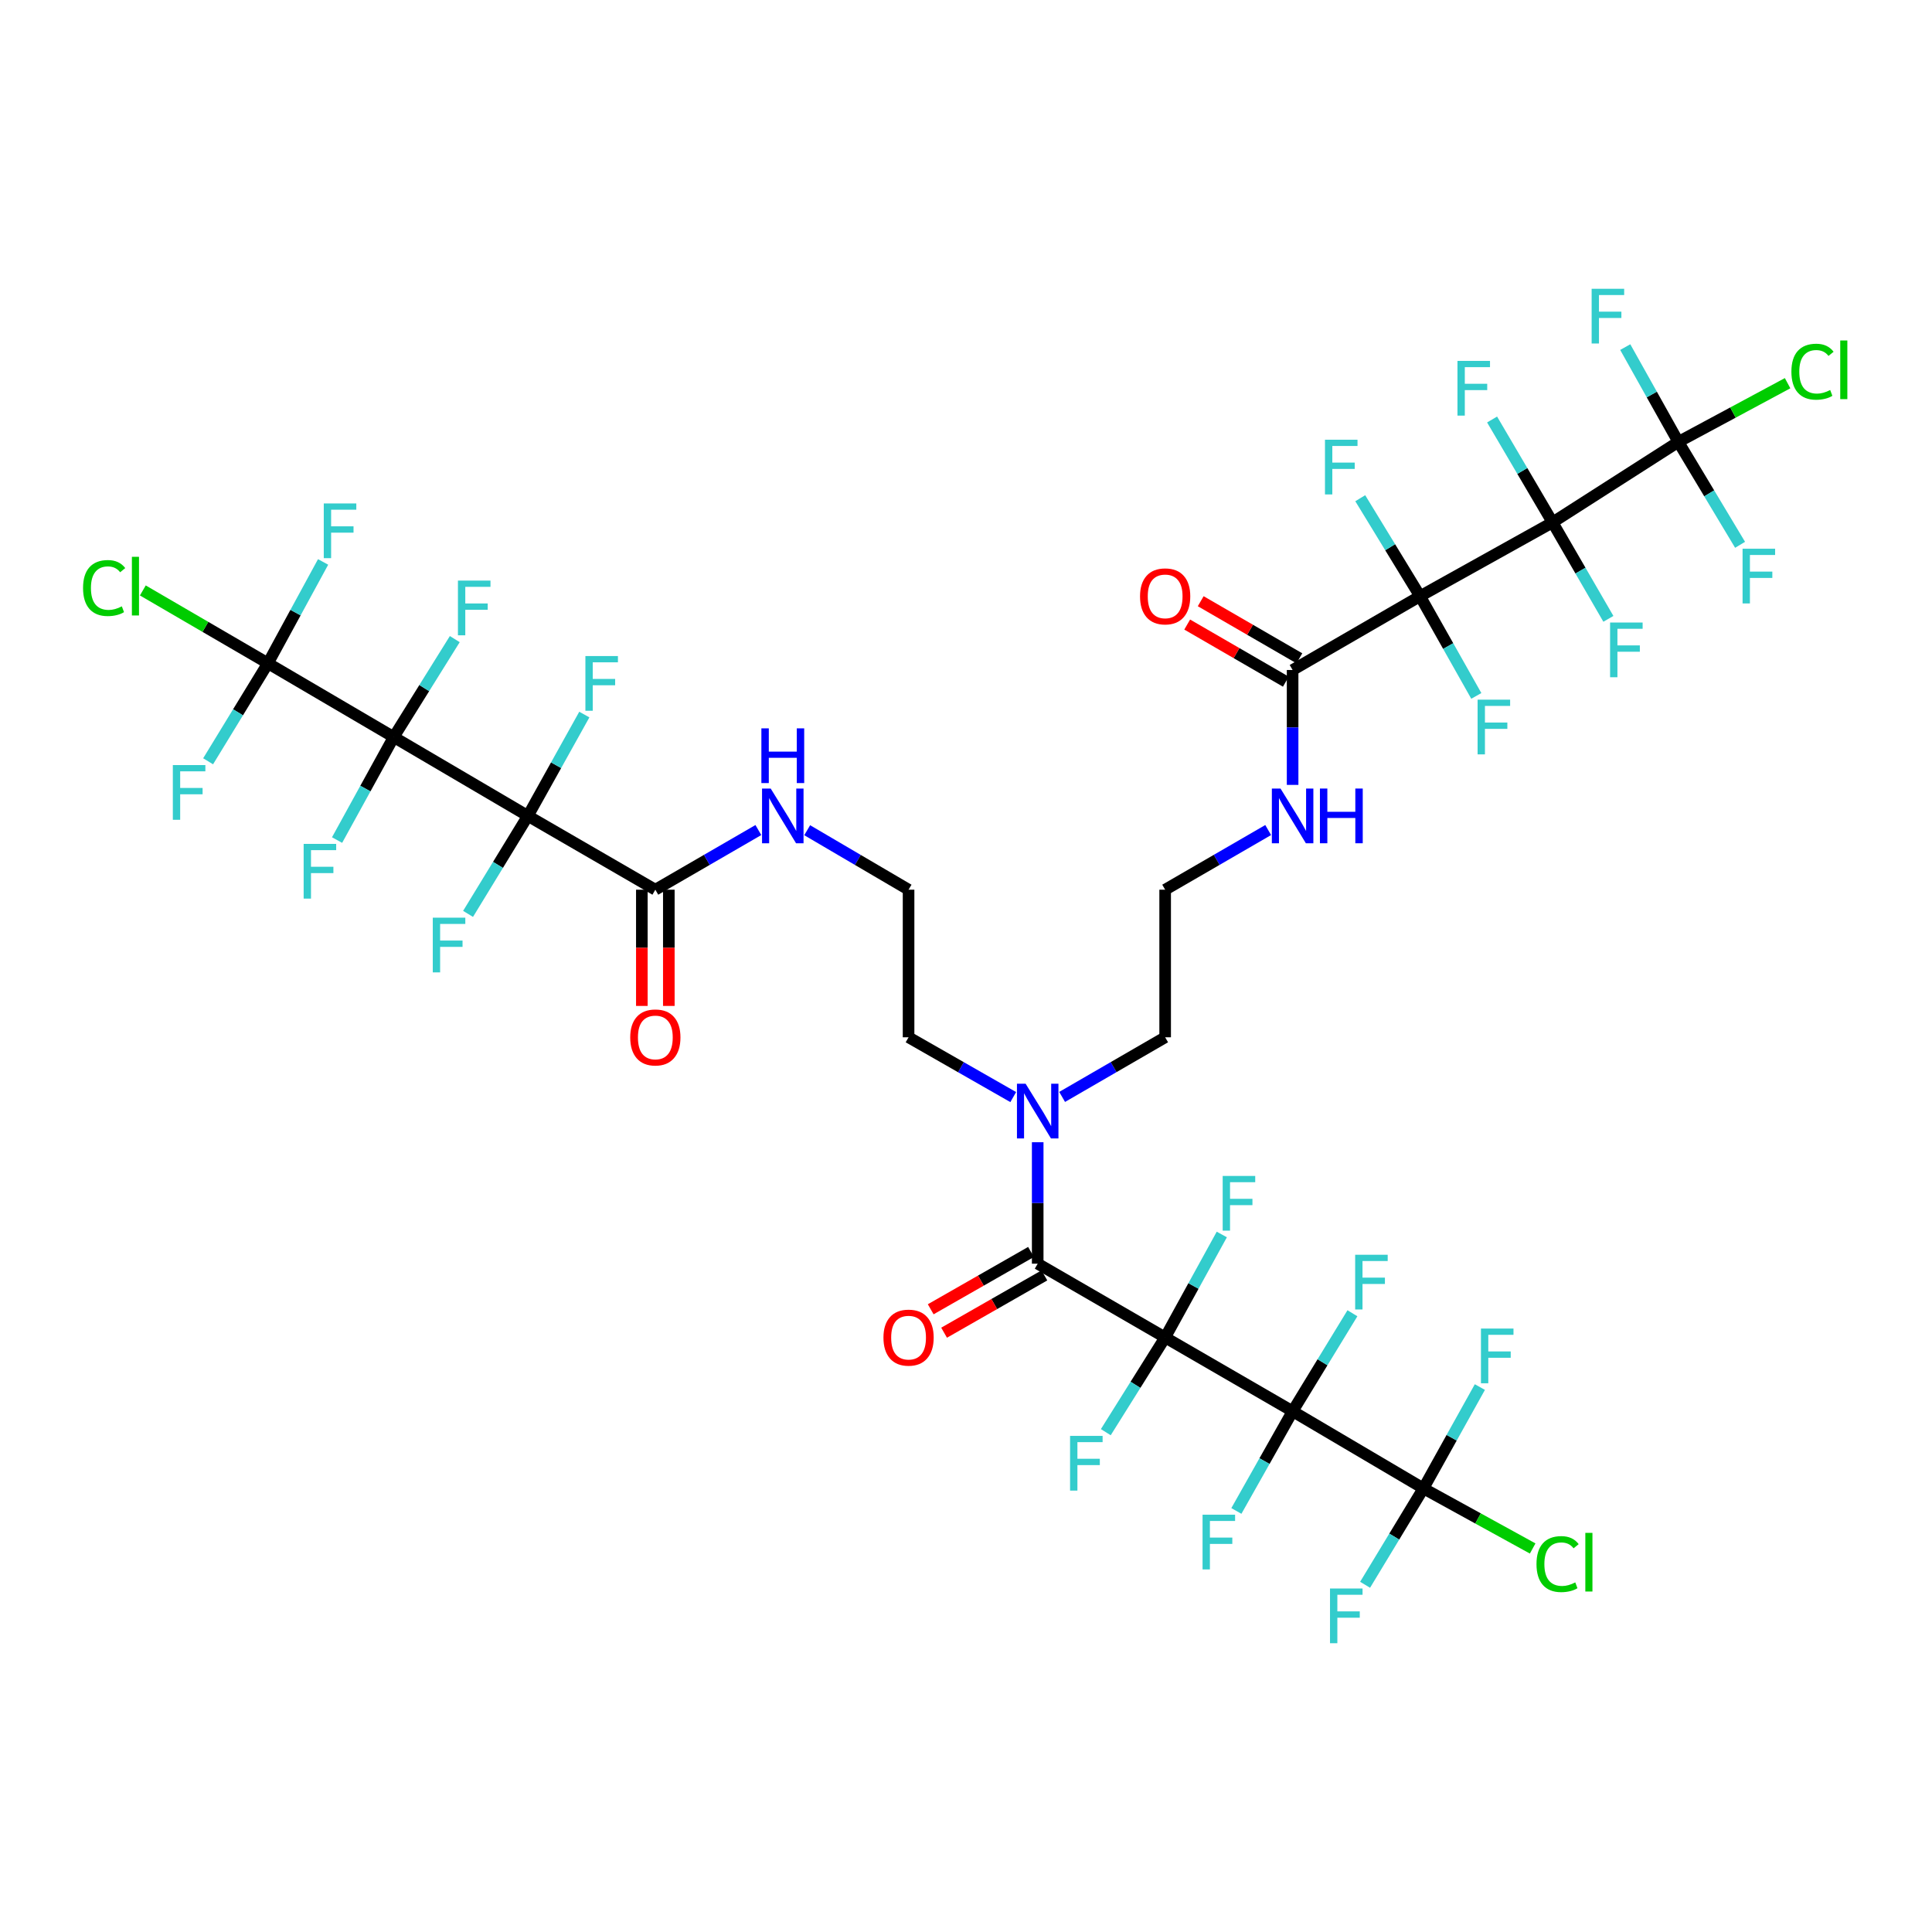 <?xml version='1.0' encoding='iso-8859-1'?>
<svg version='1.1' baseProfile='full'
              xmlns='http://www.w3.org/2000/svg'
                      xmlns:rdkit='http://www.rdkit.org/xml'
                      xmlns:xlink='http://www.w3.org/1999/xlink'
                  xml:space='preserve'
width='1000px' height='1000px' viewBox='0 0 1000 1000'>
<!-- END OF HEADER -->
<rect style='opacity:1.0;fill:#FFFFFF;stroke:none' width='1000' height='1000' x='0' y='0'> </rect>
<path class='bond-0' d='M 603.082,692.271 L 669.053,730.469' style='fill:none;fill-rule:evenodd;stroke:#000000;stroke-width:6px;stroke-linecap:butt;stroke-linejoin:miter;stroke-opacity:1' />
<path class='bond-1' d='M 603.082,692.271 L 537.112,654.081' style='fill:none;fill-rule:evenodd;stroke:#000000;stroke-width:6px;stroke-linecap:butt;stroke-linejoin:miter;stroke-opacity:1' />
<path class='bond-2' d='M 603.082,692.271 L 617.742,665.619' style='fill:none;fill-rule:evenodd;stroke:#000000;stroke-width:6px;stroke-linecap:butt;stroke-linejoin:miter;stroke-opacity:1' />
<path class='bond-2' d='M 617.742,665.619 L 632.402,638.967' style='fill:none;fill-rule:evenodd;stroke:#33CCCC;stroke-width:6px;stroke-linecap:butt;stroke-linejoin:miter;stroke-opacity:1' />
<path class='bond-3' d='M 603.082,692.271 L 587.722,716.782' style='fill:none;fill-rule:evenodd;stroke:#000000;stroke-width:6px;stroke-linecap:butt;stroke-linejoin:miter;stroke-opacity:1' />
<path class='bond-3' d='M 587.722,716.782 L 572.363,741.292' style='fill:none;fill-rule:evenodd;stroke:#33CCCC;stroke-width:6px;stroke-linecap:butt;stroke-linejoin:miter;stroke-opacity:1' />
<path class='bond-4' d='M 669.053,730.469 L 736.761,770.398' style='fill:none;fill-rule:evenodd;stroke:#000000;stroke-width:6px;stroke-linecap:butt;stroke-linejoin:miter;stroke-opacity:1' />
<path class='bond-5' d='M 669.053,730.469 L 654.499,756.268' style='fill:none;fill-rule:evenodd;stroke:#000000;stroke-width:6px;stroke-linecap:butt;stroke-linejoin:miter;stroke-opacity:1' />
<path class='bond-5' d='M 654.499,756.268 L 639.946,782.066' style='fill:none;fill-rule:evenodd;stroke:#33CCCC;stroke-width:6px;stroke-linecap:butt;stroke-linejoin:miter;stroke-opacity:1' />
<path class='bond-6' d='M 669.053,730.469 L 684.533,705.105' style='fill:none;fill-rule:evenodd;stroke:#000000;stroke-width:6px;stroke-linecap:butt;stroke-linejoin:miter;stroke-opacity:1' />
<path class='bond-6' d='M 684.533,705.105 L 700.013,679.74' style='fill:none;fill-rule:evenodd;stroke:#33CCCC;stroke-width:6px;stroke-linecap:butt;stroke-linejoin:miter;stroke-opacity:1' />
<path class='bond-7' d='M 203.785,381.511 L 273.231,422.308' style='fill:none;fill-rule:evenodd;stroke:#000000;stroke-width:6px;stroke-linecap:butt;stroke-linejoin:miter;stroke-opacity:1' />
<path class='bond-8' d='M 203.785,381.511 L 138.684,343.321' style='fill:none;fill-rule:evenodd;stroke:#000000;stroke-width:6px;stroke-linecap:butt;stroke-linejoin:miter;stroke-opacity:1' />
<path class='bond-9' d='M 203.785,381.511 L 189.125,408.163' style='fill:none;fill-rule:evenodd;stroke:#000000;stroke-width:6px;stroke-linecap:butt;stroke-linejoin:miter;stroke-opacity:1' />
<path class='bond-9' d='M 189.125,408.163 L 174.465,434.815' style='fill:none;fill-rule:evenodd;stroke:#33CCCC;stroke-width:6px;stroke-linecap:butt;stroke-linejoin:miter;stroke-opacity:1' />
<path class='bond-10' d='M 203.785,381.511 L 219.591,356.156' style='fill:none;fill-rule:evenodd;stroke:#000000;stroke-width:6px;stroke-linecap:butt;stroke-linejoin:miter;stroke-opacity:1' />
<path class='bond-10' d='M 219.591,356.156 L 235.397,330.801' style='fill:none;fill-rule:evenodd;stroke:#33CCCC;stroke-width:6px;stroke-linecap:butt;stroke-linejoin:miter;stroke-opacity:1' />
<path class='bond-11' d='M 803.6,270.399 L 735.023,308.598' style='fill:none;fill-rule:evenodd;stroke:#000000;stroke-width:6px;stroke-linecap:butt;stroke-linejoin:miter;stroke-opacity:1' />
<path class='bond-12' d='M 803.6,270.399 L 868.709,228.734' style='fill:none;fill-rule:evenodd;stroke:#000000;stroke-width:6px;stroke-linecap:butt;stroke-linejoin:miter;stroke-opacity:1' />
<path class='bond-13' d='M 803.6,270.399 L 787.952,243.767' style='fill:none;fill-rule:evenodd;stroke:#000000;stroke-width:6px;stroke-linecap:butt;stroke-linejoin:miter;stroke-opacity:1' />
<path class='bond-13' d='M 787.952,243.767 L 772.305,217.135' style='fill:none;fill-rule:evenodd;stroke:#33CCCC;stroke-width:6px;stroke-linecap:butt;stroke-linejoin:miter;stroke-opacity:1' />
<path class='bond-14' d='M 803.6,270.399 L 818.048,295.356' style='fill:none;fill-rule:evenodd;stroke:#000000;stroke-width:6px;stroke-linecap:butt;stroke-linejoin:miter;stroke-opacity:1' />
<path class='bond-14' d='M 818.048,295.356 L 832.497,320.312' style='fill:none;fill-rule:evenodd;stroke:#33CCCC;stroke-width:6px;stroke-linecap:butt;stroke-linejoin:miter;stroke-opacity:1' />
<path class='bond-15' d='M 735.023,308.598 L 669.053,346.788' style='fill:none;fill-rule:evenodd;stroke:#000000;stroke-width:6px;stroke-linecap:butt;stroke-linejoin:miter;stroke-opacity:1' />
<path class='bond-16' d='M 735.023,308.598 L 719.543,283.237' style='fill:none;fill-rule:evenodd;stroke:#000000;stroke-width:6px;stroke-linecap:butt;stroke-linejoin:miter;stroke-opacity:1' />
<path class='bond-16' d='M 719.543,283.237 L 704.064,257.876' style='fill:none;fill-rule:evenodd;stroke:#33CCCC;stroke-width:6px;stroke-linecap:butt;stroke-linejoin:miter;stroke-opacity:1' />
<path class='bond-17' d='M 735.023,308.598 L 749.58,334.4' style='fill:none;fill-rule:evenodd;stroke:#000000;stroke-width:6px;stroke-linecap:butt;stroke-linejoin:miter;stroke-opacity:1' />
<path class='bond-17' d='M 749.58,334.4 L 764.136,360.202' style='fill:none;fill-rule:evenodd;stroke:#33CCCC;stroke-width:6px;stroke-linecap:butt;stroke-linejoin:miter;stroke-opacity:1' />
<path class='bond-18' d='M 273.231,422.308 L 339.201,460.506' style='fill:none;fill-rule:evenodd;stroke:#000000;stroke-width:6px;stroke-linecap:butt;stroke-linejoin:miter;stroke-opacity:1' />
<path class='bond-19' d='M 273.231,422.308 L 257.748,447.669' style='fill:none;fill-rule:evenodd;stroke:#000000;stroke-width:6px;stroke-linecap:butt;stroke-linejoin:miter;stroke-opacity:1' />
<path class='bond-19' d='M 257.748,447.669 L 242.266,473.029' style='fill:none;fill-rule:evenodd;stroke:#33CCCC;stroke-width:6px;stroke-linecap:butt;stroke-linejoin:miter;stroke-opacity:1' />
<path class='bond-20' d='M 273.231,422.308 L 287.837,396.081' style='fill:none;fill-rule:evenodd;stroke:#000000;stroke-width:6px;stroke-linecap:butt;stroke-linejoin:miter;stroke-opacity:1' />
<path class='bond-20' d='M 287.837,396.081 L 302.443,369.854' style='fill:none;fill-rule:evenodd;stroke:#33CCCC;stroke-width:6px;stroke-linecap:butt;stroke-linejoin:miter;stroke-opacity:1' />
<path class='bond-21' d='M 537.112,654.081 L 537.112,622.65' style='fill:none;fill-rule:evenodd;stroke:#000000;stroke-width:6px;stroke-linecap:butt;stroke-linejoin:miter;stroke-opacity:1' />
<path class='bond-21' d='M 537.112,622.65 L 537.112,591.22' style='fill:none;fill-rule:evenodd;stroke:#0000FF;stroke-width:6px;stroke-linecap:butt;stroke-linejoin:miter;stroke-opacity:1' />
<path class='bond-22' d='M 533.648,648.019 L 507.691,662.85' style='fill:none;fill-rule:evenodd;stroke:#000000;stroke-width:6px;stroke-linecap:butt;stroke-linejoin:miter;stroke-opacity:1' />
<path class='bond-22' d='M 507.691,662.85 L 481.734,677.682' style='fill:none;fill-rule:evenodd;stroke:#FF0000;stroke-width:6px;stroke-linecap:butt;stroke-linejoin:miter;stroke-opacity:1' />
<path class='bond-22' d='M 540.576,660.143 L 514.618,674.974' style='fill:none;fill-rule:evenodd;stroke:#000000;stroke-width:6px;stroke-linecap:butt;stroke-linejoin:miter;stroke-opacity:1' />
<path class='bond-22' d='M 514.618,674.974 L 488.661,689.806' style='fill:none;fill-rule:evenodd;stroke:#FF0000;stroke-width:6px;stroke-linecap:butt;stroke-linejoin:miter;stroke-opacity:1' />
<path class='bond-23' d='M 736.761,770.398 L 751.37,744.17' style='fill:none;fill-rule:evenodd;stroke:#000000;stroke-width:6px;stroke-linecap:butt;stroke-linejoin:miter;stroke-opacity:1' />
<path class='bond-23' d='M 751.37,744.17 L 765.978,717.943' style='fill:none;fill-rule:evenodd;stroke:#33CCCC;stroke-width:6px;stroke-linecap:butt;stroke-linejoin:miter;stroke-opacity:1' />
<path class='bond-24' d='M 736.761,770.398 L 721.665,795.339' style='fill:none;fill-rule:evenodd;stroke:#000000;stroke-width:6px;stroke-linecap:butt;stroke-linejoin:miter;stroke-opacity:1' />
<path class='bond-24' d='M 721.665,795.339 L 706.57,820.28' style='fill:none;fill-rule:evenodd;stroke:#33CCCC;stroke-width:6px;stroke-linecap:butt;stroke-linejoin:miter;stroke-opacity:1' />
<path class='bond-25' d='M 736.761,770.398 L 765.033,785.945' style='fill:none;fill-rule:evenodd;stroke:#000000;stroke-width:6px;stroke-linecap:butt;stroke-linejoin:miter;stroke-opacity:1' />
<path class='bond-25' d='M 765.033,785.945 L 793.305,801.493' style='fill:none;fill-rule:evenodd;stroke:#00CC00;stroke-width:6px;stroke-linecap:butt;stroke-linejoin:miter;stroke-opacity:1' />
<path class='bond-26' d='M 868.709,228.734 L 884.687,255.364' style='fill:none;fill-rule:evenodd;stroke:#000000;stroke-width:6px;stroke-linecap:butt;stroke-linejoin:miter;stroke-opacity:1' />
<path class='bond-26' d='M 884.687,255.364 L 900.664,281.995' style='fill:none;fill-rule:evenodd;stroke:#33CCCC;stroke-width:6px;stroke-linecap:butt;stroke-linejoin:miter;stroke-opacity:1' />
<path class='bond-27' d='M 868.709,228.734 L 896.983,213.537' style='fill:none;fill-rule:evenodd;stroke:#000000;stroke-width:6px;stroke-linecap:butt;stroke-linejoin:miter;stroke-opacity:1' />
<path class='bond-27' d='M 896.983,213.537 L 925.256,198.341' style='fill:none;fill-rule:evenodd;stroke:#00CC00;stroke-width:6px;stroke-linecap:butt;stroke-linejoin:miter;stroke-opacity:1' />
<path class='bond-28' d='M 868.709,228.734 L 854.966,204.196' style='fill:none;fill-rule:evenodd;stroke:#000000;stroke-width:6px;stroke-linecap:butt;stroke-linejoin:miter;stroke-opacity:1' />
<path class='bond-28' d='M 854.966,204.196 L 841.224,179.658' style='fill:none;fill-rule:evenodd;stroke:#33CCCC;stroke-width:6px;stroke-linecap:butt;stroke-linejoin:miter;stroke-opacity:1' />
<path class='bond-29' d='M 138.684,343.321 L 123.201,368.681' style='fill:none;fill-rule:evenodd;stroke:#000000;stroke-width:6px;stroke-linecap:butt;stroke-linejoin:miter;stroke-opacity:1' />
<path class='bond-29' d='M 123.201,368.681 L 107.719,394.042' style='fill:none;fill-rule:evenodd;stroke:#33CCCC;stroke-width:6px;stroke-linecap:butt;stroke-linejoin:miter;stroke-opacity:1' />
<path class='bond-30' d='M 138.684,343.321 L 106.307,324.466' style='fill:none;fill-rule:evenodd;stroke:#000000;stroke-width:6px;stroke-linecap:butt;stroke-linejoin:miter;stroke-opacity:1' />
<path class='bond-30' d='M 106.307,324.466 L 73.931,305.612' style='fill:none;fill-rule:evenodd;stroke:#00CC00;stroke-width:6px;stroke-linecap:butt;stroke-linejoin:miter;stroke-opacity:1' />
<path class='bond-31' d='M 138.684,343.321 L 152.96,317.088' style='fill:none;fill-rule:evenodd;stroke:#000000;stroke-width:6px;stroke-linecap:butt;stroke-linejoin:miter;stroke-opacity:1' />
<path class='bond-31' d='M 152.96,317.088 L 167.237,290.856' style='fill:none;fill-rule:evenodd;stroke:#33CCCC;stroke-width:6px;stroke-linecap:butt;stroke-linejoin:miter;stroke-opacity:1' />
<path class='bond-32' d='M 669.053,346.788 L 669.053,376.524' style='fill:none;fill-rule:evenodd;stroke:#000000;stroke-width:6px;stroke-linecap:butt;stroke-linejoin:miter;stroke-opacity:1' />
<path class='bond-32' d='M 669.053,376.524 L 669.053,406.26' style='fill:none;fill-rule:evenodd;stroke:#0000FF;stroke-width:6px;stroke-linecap:butt;stroke-linejoin:miter;stroke-opacity:1' />
<path class='bond-33' d='M 672.551,340.746 L 647.018,325.965' style='fill:none;fill-rule:evenodd;stroke:#000000;stroke-width:6px;stroke-linecap:butt;stroke-linejoin:miter;stroke-opacity:1' />
<path class='bond-33' d='M 647.018,325.965 L 621.486,311.184' style='fill:none;fill-rule:evenodd;stroke:#FF0000;stroke-width:6px;stroke-linecap:butt;stroke-linejoin:miter;stroke-opacity:1' />
<path class='bond-33' d='M 665.555,352.831 L 640.022,338.05' style='fill:none;fill-rule:evenodd;stroke:#000000;stroke-width:6px;stroke-linecap:butt;stroke-linejoin:miter;stroke-opacity:1' />
<path class='bond-33' d='M 640.022,338.05 L 614.49,323.269' style='fill:none;fill-rule:evenodd;stroke:#FF0000;stroke-width:6px;stroke-linecap:butt;stroke-linejoin:miter;stroke-opacity:1' />
<path class='bond-34' d='M 339.201,460.506 L 365.863,445.068' style='fill:none;fill-rule:evenodd;stroke:#000000;stroke-width:6px;stroke-linecap:butt;stroke-linejoin:miter;stroke-opacity:1' />
<path class='bond-34' d='M 365.863,445.068 L 392.526,429.63' style='fill:none;fill-rule:evenodd;stroke:#0000FF;stroke-width:6px;stroke-linecap:butt;stroke-linejoin:miter;stroke-opacity:1' />
<path class='bond-35' d='M 332.219,460.506 L 332.219,490.586' style='fill:none;fill-rule:evenodd;stroke:#000000;stroke-width:6px;stroke-linecap:butt;stroke-linejoin:miter;stroke-opacity:1' />
<path class='bond-35' d='M 332.219,490.586 L 332.219,520.665' style='fill:none;fill-rule:evenodd;stroke:#FF0000;stroke-width:6px;stroke-linecap:butt;stroke-linejoin:miter;stroke-opacity:1' />
<path class='bond-35' d='M 346.183,460.506 L 346.183,490.586' style='fill:none;fill-rule:evenodd;stroke:#000000;stroke-width:6px;stroke-linecap:butt;stroke-linejoin:miter;stroke-opacity:1' />
<path class='bond-35' d='M 346.183,490.586 L 346.183,520.665' style='fill:none;fill-rule:evenodd;stroke:#FF0000;stroke-width:6px;stroke-linecap:butt;stroke-linejoin:miter;stroke-opacity:1' />
<path class='bond-36' d='M 524.448,567.849 L 497.36,552.372' style='fill:none;fill-rule:evenodd;stroke:#0000FF;stroke-width:6px;stroke-linecap:butt;stroke-linejoin:miter;stroke-opacity:1' />
<path class='bond-36' d='M 497.36,552.372 L 470.273,536.895' style='fill:none;fill-rule:evenodd;stroke:#000000;stroke-width:6px;stroke-linecap:butt;stroke-linejoin:miter;stroke-opacity:1' />
<path class='bond-37' d='M 549.758,567.765 L 576.42,552.33' style='fill:none;fill-rule:evenodd;stroke:#0000FF;stroke-width:6px;stroke-linecap:butt;stroke-linejoin:miter;stroke-opacity:1' />
<path class='bond-37' d='M 576.42,552.33 L 603.082,536.895' style='fill:none;fill-rule:evenodd;stroke:#000000;stroke-width:6px;stroke-linecap:butt;stroke-linejoin:miter;stroke-opacity:1' />
<path class='bond-38' d='M 656.407,429.63 L 629.745,445.068' style='fill:none;fill-rule:evenodd;stroke:#0000FF;stroke-width:6px;stroke-linecap:butt;stroke-linejoin:miter;stroke-opacity:1' />
<path class='bond-38' d='M 629.745,445.068 L 603.082,460.506' style='fill:none;fill-rule:evenodd;stroke:#000000;stroke-width:6px;stroke-linecap:butt;stroke-linejoin:miter;stroke-opacity:1' />
<path class='bond-39' d='M 417.798,429.717 L 444.036,445.112' style='fill:none;fill-rule:evenodd;stroke:#0000FF;stroke-width:6px;stroke-linecap:butt;stroke-linejoin:miter;stroke-opacity:1' />
<path class='bond-39' d='M 444.036,445.112 L 470.273,460.506' style='fill:none;fill-rule:evenodd;stroke:#000000;stroke-width:6px;stroke-linecap:butt;stroke-linejoin:miter;stroke-opacity:1' />
<path class='bond-40' d='M 603.082,460.506 L 603.082,536.895' style='fill:none;fill-rule:evenodd;stroke:#000000;stroke-width:6px;stroke-linecap:butt;stroke-linejoin:miter;stroke-opacity:1' />
<path class='bond-41' d='M 470.273,460.506 L 470.273,536.895' style='fill:none;fill-rule:evenodd;stroke:#000000;stroke-width:6px;stroke-linecap:butt;stroke-linejoin:miter;stroke-opacity:1' />
<path  class='atom-12' d='M 530.852 560.925
L 540.132 575.925
Q 541.052 577.405, 542.532 580.085
Q 544.012 582.765, 544.092 582.925
L 544.092 560.925
L 547.852 560.925
L 547.852 589.245
L 543.972 589.245
L 534.012 572.845
Q 532.852 570.925, 531.612 568.725
Q 530.412 566.525, 530.052 565.845
L 530.052 589.245
L 526.372 589.245
L 526.372 560.925
L 530.852 560.925
' fill='#0000FF'/>
<path  class='atom-13' d='M 632.861 608.665
L 649.701 608.665
L 649.701 611.905
L 636.661 611.905
L 636.661 620.505
L 648.261 620.505
L 648.261 623.785
L 636.661 623.785
L 636.661 636.985
L 632.861 636.985
L 632.861 608.665
' fill='#33CCCC'/>
<path  class='atom-14' d='M 553.865 743.213
L 570.705 743.213
L 570.705 746.453
L 557.665 746.453
L 557.665 755.053
L 569.265 755.053
L 569.265 758.333
L 557.665 758.333
L 557.665 771.533
L 553.865 771.533
L 553.865 743.213
' fill='#33CCCC'/>
<path  class='atom-15' d='M 457.273 692.351
Q 457.273 685.551, 460.633 681.751
Q 463.993 677.951, 470.273 677.951
Q 476.553 677.951, 479.913 681.751
Q 483.273 685.551, 483.273 692.351
Q 483.273 699.231, 479.873 703.151
Q 476.473 707.031, 470.273 707.031
Q 464.033 707.031, 460.633 703.151
Q 457.273 699.271, 457.273 692.351
M 470.273 703.831
Q 474.593 703.831, 476.913 700.951
Q 479.273 698.031, 479.273 692.351
Q 479.273 686.791, 476.913 683.991
Q 474.593 681.151, 470.273 681.151
Q 465.953 681.151, 463.593 683.951
Q 461.273 686.751, 461.273 692.351
Q 461.273 698.071, 463.593 700.951
Q 465.953 703.831, 470.273 703.831
' fill='#FF0000'/>
<path  class='atom-16' d='M 622.442 784.01
L 639.282 784.01
L 639.282 787.25
L 626.242 787.25
L 626.242 795.85
L 637.842 795.85
L 637.842 799.13
L 626.242 799.13
L 626.242 812.33
L 622.442 812.33
L 622.442 784.01
' fill='#33CCCC'/>
<path  class='atom-17' d='M 701.43 649.462
L 718.27 649.462
L 718.27 652.702
L 705.23 652.702
L 705.23 661.302
L 716.83 661.302
L 716.83 664.582
L 705.23 664.582
L 705.23 677.782
L 701.43 677.782
L 701.43 649.462
' fill='#33CCCC'/>
<path  class='atom-18' d='M 157.167 436.797
L 174.007 436.797
L 174.007 440.037
L 160.967 440.037
L 160.967 448.637
L 172.567 448.637
L 172.567 451.917
L 160.967 451.917
L 160.967 465.117
L 157.167 465.117
L 157.167 436.797
' fill='#33CCCC'/>
<path  class='atom-19' d='M 754.383 186.802
L 771.223 186.802
L 771.223 190.042
L 758.183 190.042
L 758.183 198.642
L 769.783 198.642
L 769.783 201.922
L 758.183 201.922
L 758.183 215.122
L 754.383 215.122
L 754.383 186.802
' fill='#33CCCC'/>
<path  class='atom-20' d='M 833.378 322.218
L 850.218 322.218
L 850.218 325.458
L 837.178 325.458
L 837.178 334.058
L 848.778 334.058
L 848.778 337.338
L 837.178 337.338
L 837.178 350.538
L 833.378 350.538
L 833.378 322.218
' fill='#33CCCC'/>
<path  class='atom-21' d='M 237.031 300.512
L 253.871 300.512
L 253.871 303.752
L 240.831 303.752
L 240.831 312.352
L 252.431 312.352
L 252.431 315.632
L 240.831 315.632
L 240.831 328.832
L 237.031 328.832
L 237.031 300.512
' fill='#33CCCC'/>
<path  class='atom-22' d='M 685.806 227.599
L 702.646 227.599
L 702.646 230.839
L 689.606 230.839
L 689.606 239.439
L 701.206 239.439
L 701.206 242.719
L 689.606 242.719
L 689.606 255.919
L 685.806 255.919
L 685.806 227.599
' fill='#33CCCC'/>
<path  class='atom-23' d='M 764.801 362.146
L 781.641 362.146
L 781.641 365.386
L 768.601 365.386
L 768.601 373.986
L 780.201 373.986
L 780.201 377.266
L 768.601 377.266
L 768.601 390.466
L 764.801 390.466
L 764.801 362.146
' fill='#33CCCC'/>
<path  class='atom-24' d='M 224.006 474.987
L 240.846 474.987
L 240.846 478.227
L 227.806 478.227
L 227.806 486.827
L 239.406 486.827
L 239.406 490.107
L 227.806 490.107
L 227.806 503.307
L 224.006 503.307
L 224.006 474.987
' fill='#33CCCC'/>
<path  class='atom-25' d='M 303.001 339.571
L 319.841 339.571
L 319.841 342.811
L 306.801 342.811
L 306.801 351.411
L 318.401 351.411
L 318.401 354.691
L 306.801 354.691
L 306.801 367.891
L 303.001 367.891
L 303.001 339.571
' fill='#33CCCC'/>
<path  class='atom-26' d='M 590.082 308.678
Q 590.082 301.878, 593.442 298.078
Q 596.802 294.278, 603.082 294.278
Q 609.362 294.278, 612.722 298.078
Q 616.082 301.878, 616.082 308.678
Q 616.082 315.558, 612.682 319.478
Q 609.282 323.358, 603.082 323.358
Q 596.842 323.358, 593.442 319.478
Q 590.082 315.598, 590.082 308.678
M 603.082 320.158
Q 607.402 320.158, 609.722 317.278
Q 612.082 314.358, 612.082 308.678
Q 612.082 303.118, 609.722 300.318
Q 607.402 297.478, 603.082 297.478
Q 598.762 297.478, 596.402 300.278
Q 594.082 303.078, 594.082 308.678
Q 594.082 314.398, 596.402 317.278
Q 598.762 320.158, 603.082 320.158
' fill='#FF0000'/>
<path  class='atom-27' d='M 326.201 536.975
Q 326.201 530.175, 329.561 526.375
Q 332.921 522.575, 339.201 522.575
Q 345.481 522.575, 348.841 526.375
Q 352.201 530.175, 352.201 536.975
Q 352.201 543.855, 348.801 547.775
Q 345.401 551.655, 339.201 551.655
Q 332.961 551.655, 329.561 547.775
Q 326.201 543.895, 326.201 536.975
M 339.201 548.455
Q 343.521 548.455, 345.841 545.575
Q 348.201 542.655, 348.201 536.975
Q 348.201 531.415, 345.841 528.615
Q 343.521 525.775, 339.201 525.775
Q 334.881 525.775, 332.521 528.575
Q 330.201 531.375, 330.201 536.975
Q 330.201 542.695, 332.521 545.575
Q 334.881 548.455, 339.201 548.455
' fill='#FF0000'/>
<path  class='atom-28' d='M 662.793 408.148
L 672.073 423.148
Q 672.993 424.628, 674.473 427.308
Q 675.953 429.988, 676.033 430.148
L 676.033 408.148
L 679.793 408.148
L 679.793 436.468
L 675.913 436.468
L 665.953 420.068
Q 664.793 418.148, 663.553 415.948
Q 662.353 413.748, 661.993 413.068
L 661.993 436.468
L 658.313 436.468
L 658.313 408.148
L 662.793 408.148
' fill='#0000FF'/>
<path  class='atom-28' d='M 683.193 408.148
L 687.033 408.148
L 687.033 420.188
L 701.513 420.188
L 701.513 408.148
L 705.353 408.148
L 705.353 436.468
L 701.513 436.468
L 701.513 423.388
L 687.033 423.388
L 687.033 436.468
L 683.193 436.468
L 683.193 408.148
' fill='#0000FF'/>
<path  class='atom-29' d='M 398.911 408.148
L 408.191 423.148
Q 409.111 424.628, 410.591 427.308
Q 412.071 429.988, 412.151 430.148
L 412.151 408.148
L 415.911 408.148
L 415.911 436.468
L 412.031 436.468
L 402.071 420.068
Q 400.911 418.148, 399.671 415.948
Q 398.471 413.748, 398.111 413.068
L 398.111 436.468
L 394.431 436.468
L 394.431 408.148
L 398.911 408.148
' fill='#0000FF'/>
<path  class='atom-29' d='M 394.091 376.996
L 397.931 376.996
L 397.931 389.036
L 412.411 389.036
L 412.411 376.996
L 416.251 376.996
L 416.251 405.316
L 412.411 405.316
L 412.411 392.236
L 397.931 392.236
L 397.931 405.316
L 394.091 405.316
L 394.091 376.996
' fill='#0000FF'/>
<path  class='atom-30' d='M 901.955 284.019
L 918.795 284.019
L 918.795 287.259
L 905.755 287.259
L 905.755 295.859
L 917.355 295.859
L 917.355 299.139
L 905.755 299.139
L 905.755 312.339
L 901.955 312.339
L 901.955 284.019
' fill='#33CCCC'/>
<path  class='atom-31' d='M 927.227 192.392
Q 927.227 185.352, 930.507 181.672
Q 933.827 177.952, 940.107 177.952
Q 945.947 177.952, 949.067 182.072
L 946.427 184.232
Q 944.147 181.232, 940.107 181.232
Q 935.827 181.232, 933.547 184.112
Q 931.307 186.952, 931.307 192.392
Q 931.307 197.992, 933.627 200.872
Q 935.987 203.752, 940.547 203.752
Q 943.667 203.752, 947.307 201.872
L 948.427 204.872
Q 946.947 205.832, 944.707 206.392
Q 942.467 206.952, 939.987 206.952
Q 933.827 206.952, 930.507 203.192
Q 927.227 199.432, 927.227 192.392
' fill='#00CC00'/>
<path  class='atom-31' d='M 952.507 176.232
L 956.187 176.232
L 956.187 206.592
L 952.507 206.592
L 952.507 176.232
' fill='#00CC00'/>
<path  class='atom-32' d='M 823.828 149.472
L 840.668 149.472
L 840.668 152.712
L 827.628 152.712
L 827.628 161.312
L 839.228 161.312
L 839.228 164.592
L 827.628 164.592
L 827.628 177.792
L 823.828 177.792
L 823.828 149.472
' fill='#33CCCC'/>
<path  class='atom-33' d='M 89.459 396
L 106.299 396
L 106.299 399.24
L 93.259 399.24
L 93.259 407.84
L 104.859 407.84
L 104.859 411.12
L 93.259 411.12
L 93.259 424.32
L 89.459 424.32
L 89.459 396
' fill='#33CCCC'/>
<path  class='atom-34' d='M 42.987 304.365
Q 42.987 297.325, 46.267 293.645
Q 49.587 289.925, 55.867 289.925
Q 61.707 289.925, 64.827 294.045
L 62.187 296.205
Q 59.907 293.205, 55.867 293.205
Q 51.587 293.205, 49.307 296.085
Q 47.067 298.925, 47.067 304.365
Q 47.067 309.965, 49.387 312.845
Q 51.747 315.725, 56.307 315.725
Q 59.427 315.725, 63.067 313.845
L 64.187 316.845
Q 62.707 317.805, 60.467 318.365
Q 58.227 318.925, 55.747 318.925
Q 49.587 318.925, 46.267 315.165
Q 42.987 311.405, 42.987 304.365
' fill='#00CC00'/>
<path  class='atom-34' d='M 68.267 288.205
L 71.947 288.205
L 71.947 318.565
L 68.267 318.565
L 68.267 288.205
' fill='#00CC00'/>
<path  class='atom-35' d='M 167.585 260.584
L 184.425 260.584
L 184.425 263.824
L 171.385 263.824
L 171.385 272.424
L 182.985 272.424
L 182.985 275.704
L 171.385 275.704
L 171.385 288.904
L 167.585 288.904
L 167.585 260.584
' fill='#33CCCC'/>
<path  class='atom-36' d='M 766.539 687.661
L 783.379 687.661
L 783.379 690.901
L 770.339 690.901
L 770.339 699.501
L 781.939 699.501
L 781.939 702.781
L 770.339 702.781
L 770.339 715.981
L 766.539 715.981
L 766.539 687.661
' fill='#33CCCC'/>
<path  class='atom-37' d='M 688.412 822.208
L 705.252 822.208
L 705.252 825.448
L 692.212 825.448
L 692.212 834.048
L 703.812 834.048
L 703.812 837.328
L 692.212 837.328
L 692.212 850.528
L 688.412 850.528
L 688.412 822.208
' fill='#33CCCC'/>
<path  class='atom-38' d='M 795.286 809.568
Q 795.286 802.528, 798.566 798.848
Q 801.886 795.128, 808.166 795.128
Q 814.006 795.128, 817.126 799.248
L 814.486 801.408
Q 812.206 798.408, 808.166 798.408
Q 803.886 798.408, 801.606 801.288
Q 799.366 804.128, 799.366 809.568
Q 799.366 815.168, 801.686 818.048
Q 804.046 820.928, 808.606 820.928
Q 811.726 820.928, 815.366 819.048
L 816.486 822.048
Q 815.006 823.008, 812.766 823.568
Q 810.526 824.128, 808.046 824.128
Q 801.886 824.128, 798.566 820.368
Q 795.286 816.608, 795.286 809.568
' fill='#00CC00'/>
<path  class='atom-38' d='M 820.566 793.408
L 824.246 793.408
L 824.246 823.768
L 820.566 823.768
L 820.566 793.408
' fill='#00CC00'/>
</svg>
